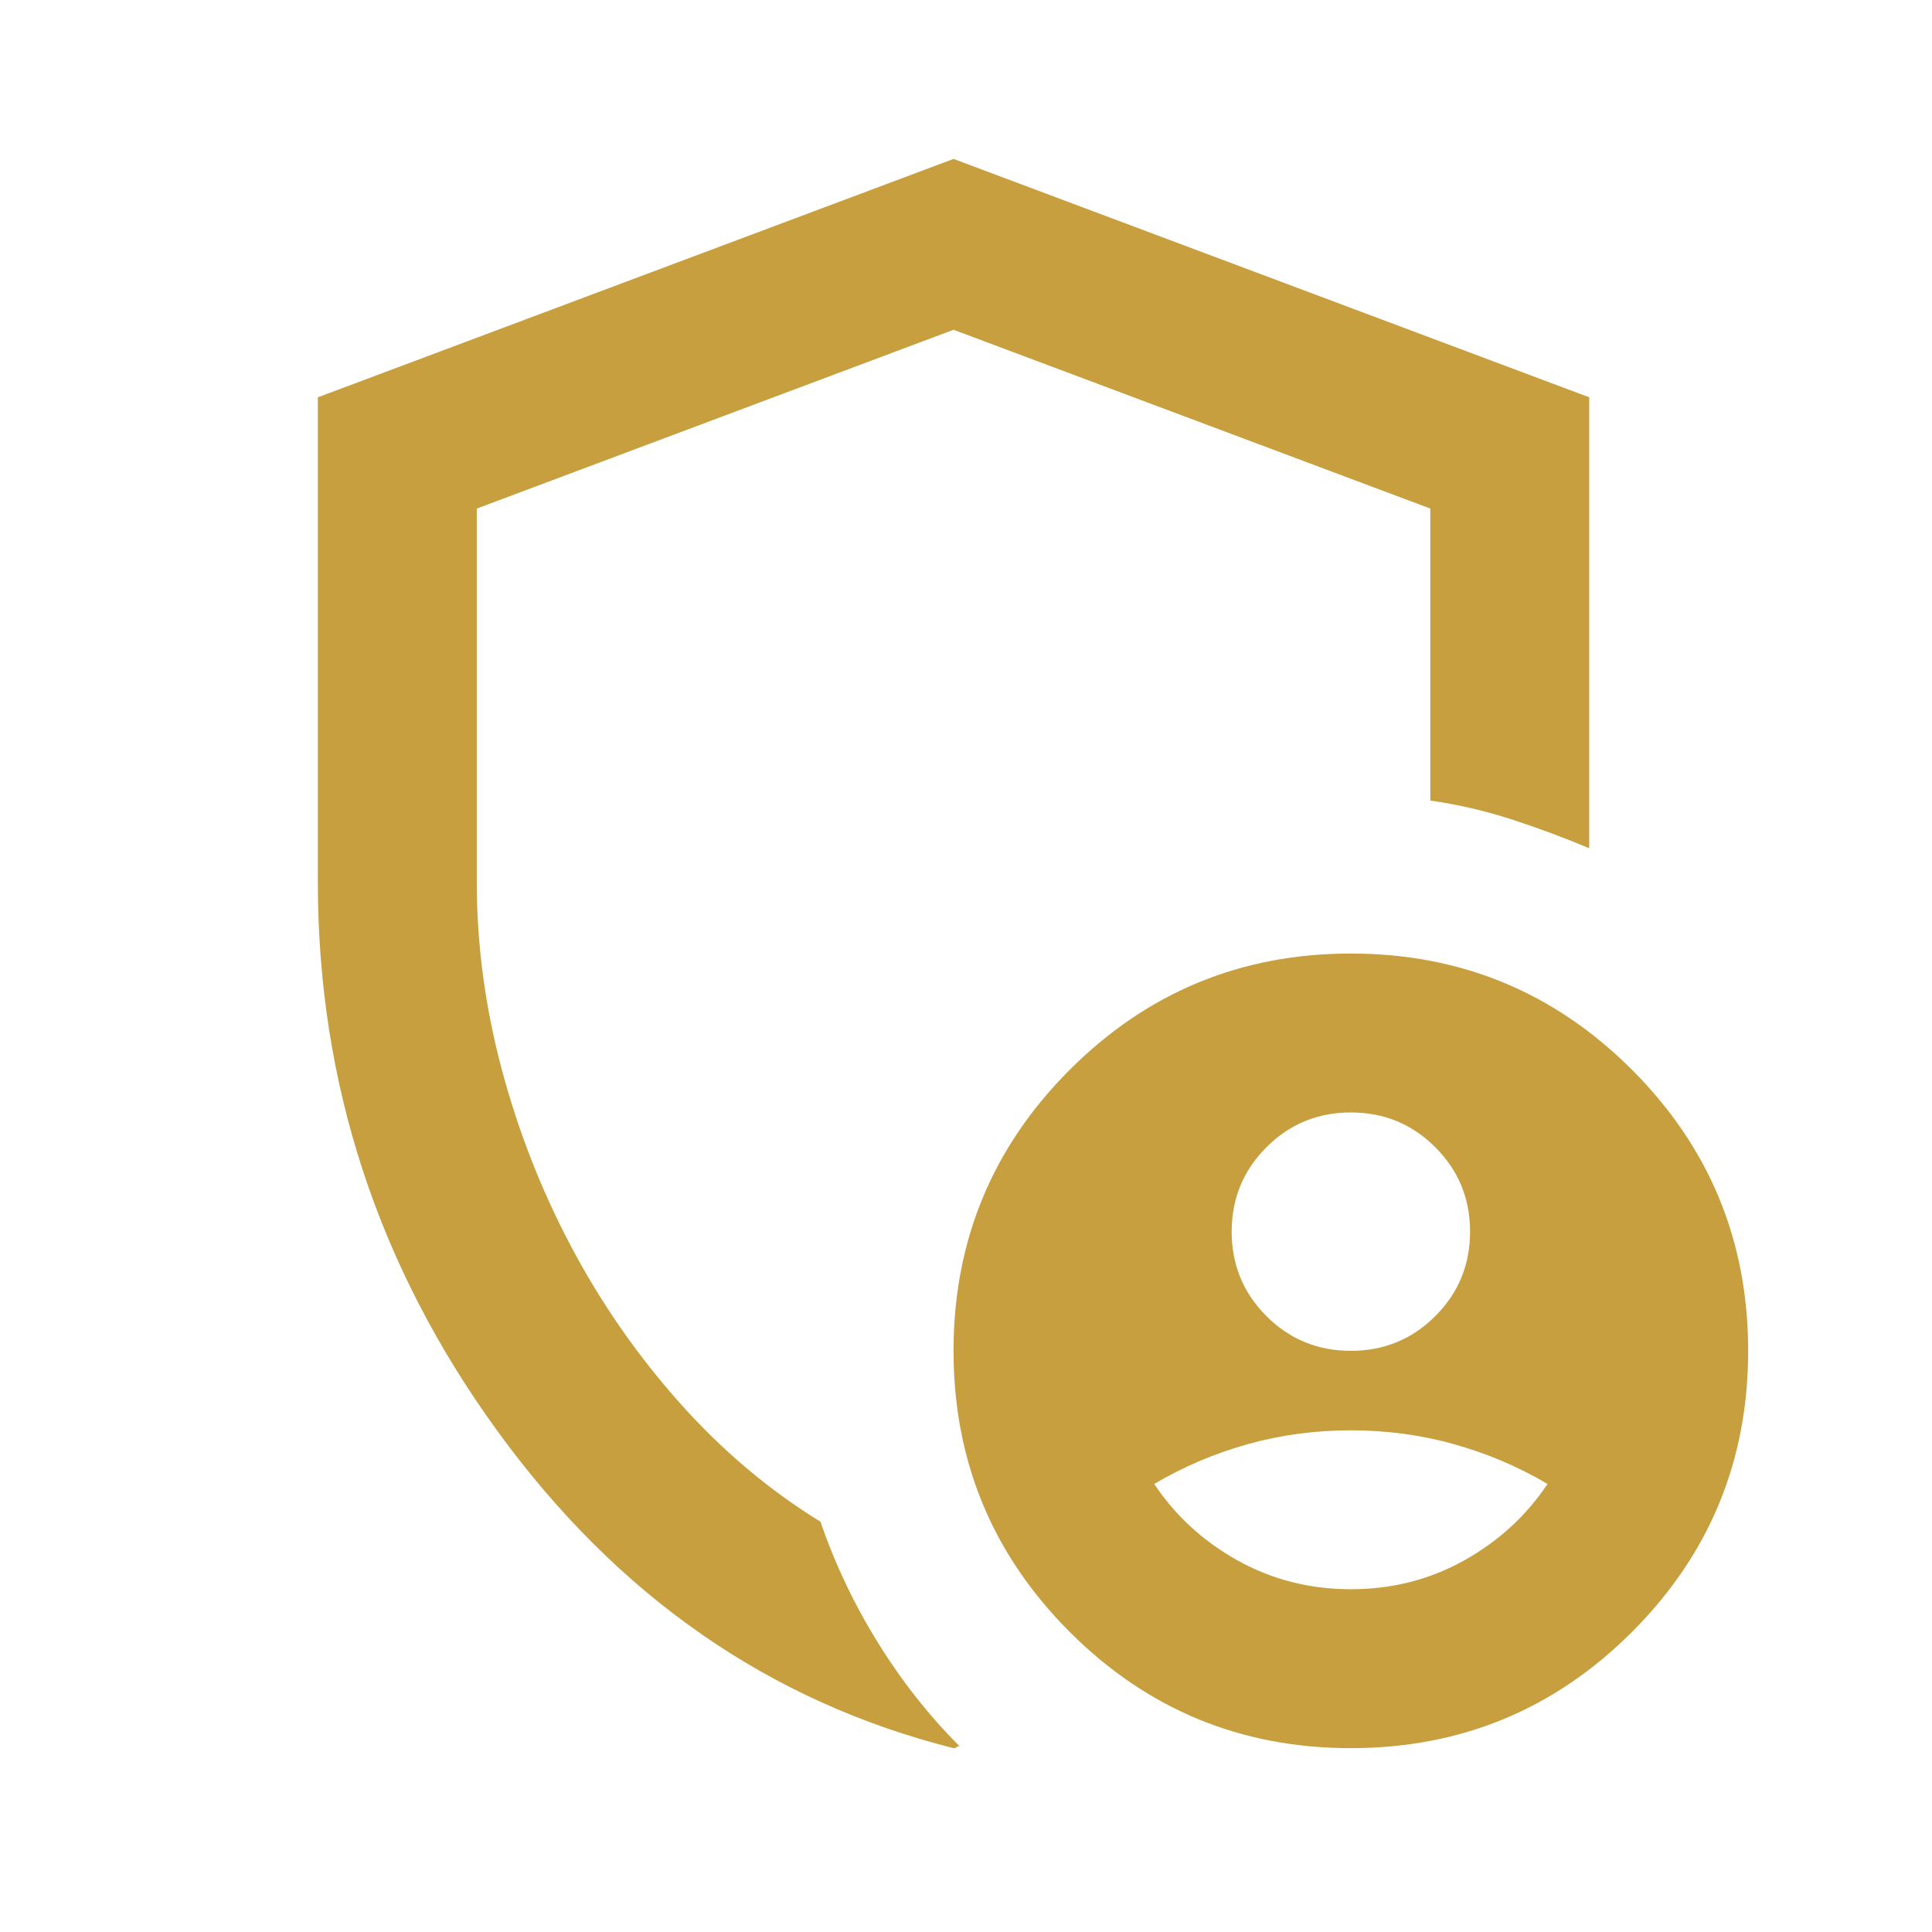 <svg width="51" height="51" viewBox="0 0 51 51" fill="none" xmlns="http://www.w3.org/2000/svg">
<mask id="mask0_528_573" style="mask-type:alpha" maskUnits="userSpaceOnUse" x="0" y="0" width="51" height="51">
<rect width="50.343" height="50.343" fill="#D9D9D9"/>
</mask>
<g mask="url(#mask0_528_573)">
<path d="M35.659 35.659C36.533 35.659 37.276 35.353 37.888 34.742C38.5 34.13 38.806 33.387 38.806 32.513C38.806 31.639 38.5 30.896 37.888 30.284C37.276 29.672 36.533 29.366 35.659 29.366C34.785 29.366 34.042 29.672 33.431 30.284C32.819 30.896 32.513 31.639 32.513 32.513C32.513 33.387 32.819 34.13 33.431 34.742C34.042 35.353 34.785 35.659 35.659 35.659ZM35.659 41.952C36.743 41.952 37.739 41.699 38.648 41.192C39.557 40.685 40.291 40.012 40.851 39.173C40.082 38.718 39.26 38.369 38.386 38.124C37.512 37.879 36.603 37.757 35.659 37.757C34.715 37.757 33.806 37.879 32.932 38.124C32.058 38.369 31.237 38.718 30.468 39.173C31.027 40.012 31.761 40.685 32.67 41.192C33.579 41.699 34.576 41.952 35.659 41.952ZM25.171 46.147C20.312 44.924 16.3 42.136 13.136 37.783C9.972 33.431 8.39 28.597 8.39 23.283V10.488L25.171 4.195L41.952 10.488V22.392C41.288 22.112 40.606 21.859 39.907 21.631C39.208 21.404 38.491 21.238 37.757 21.133V13.425L25.171 8.705L12.586 13.425V23.283C12.586 24.927 12.804 26.57 13.241 28.213C13.678 29.856 14.29 31.42 15.077 32.906C15.863 34.392 16.816 35.764 17.934 37.023C19.053 38.281 20.294 39.33 21.658 40.169C22.042 41.288 22.549 42.354 23.179 43.368C23.808 44.382 24.524 45.291 25.329 46.095C25.294 46.095 25.267 46.104 25.25 46.121C25.233 46.139 25.206 46.147 25.171 46.147ZM35.659 46.147C32.758 46.147 30.284 45.125 28.239 43.08C26.194 41.034 25.171 38.561 25.171 35.659C25.171 32.758 26.194 30.284 28.239 28.239C30.284 26.194 32.758 25.171 35.659 25.171C38.561 25.171 41.034 26.194 43.08 28.239C45.125 30.284 46.147 32.758 46.147 35.659C46.147 38.561 45.125 41.034 43.08 43.08C41.034 45.125 38.561 46.147 35.659 46.147Z" fill="#C79F3F"/>
</g>
</svg>
